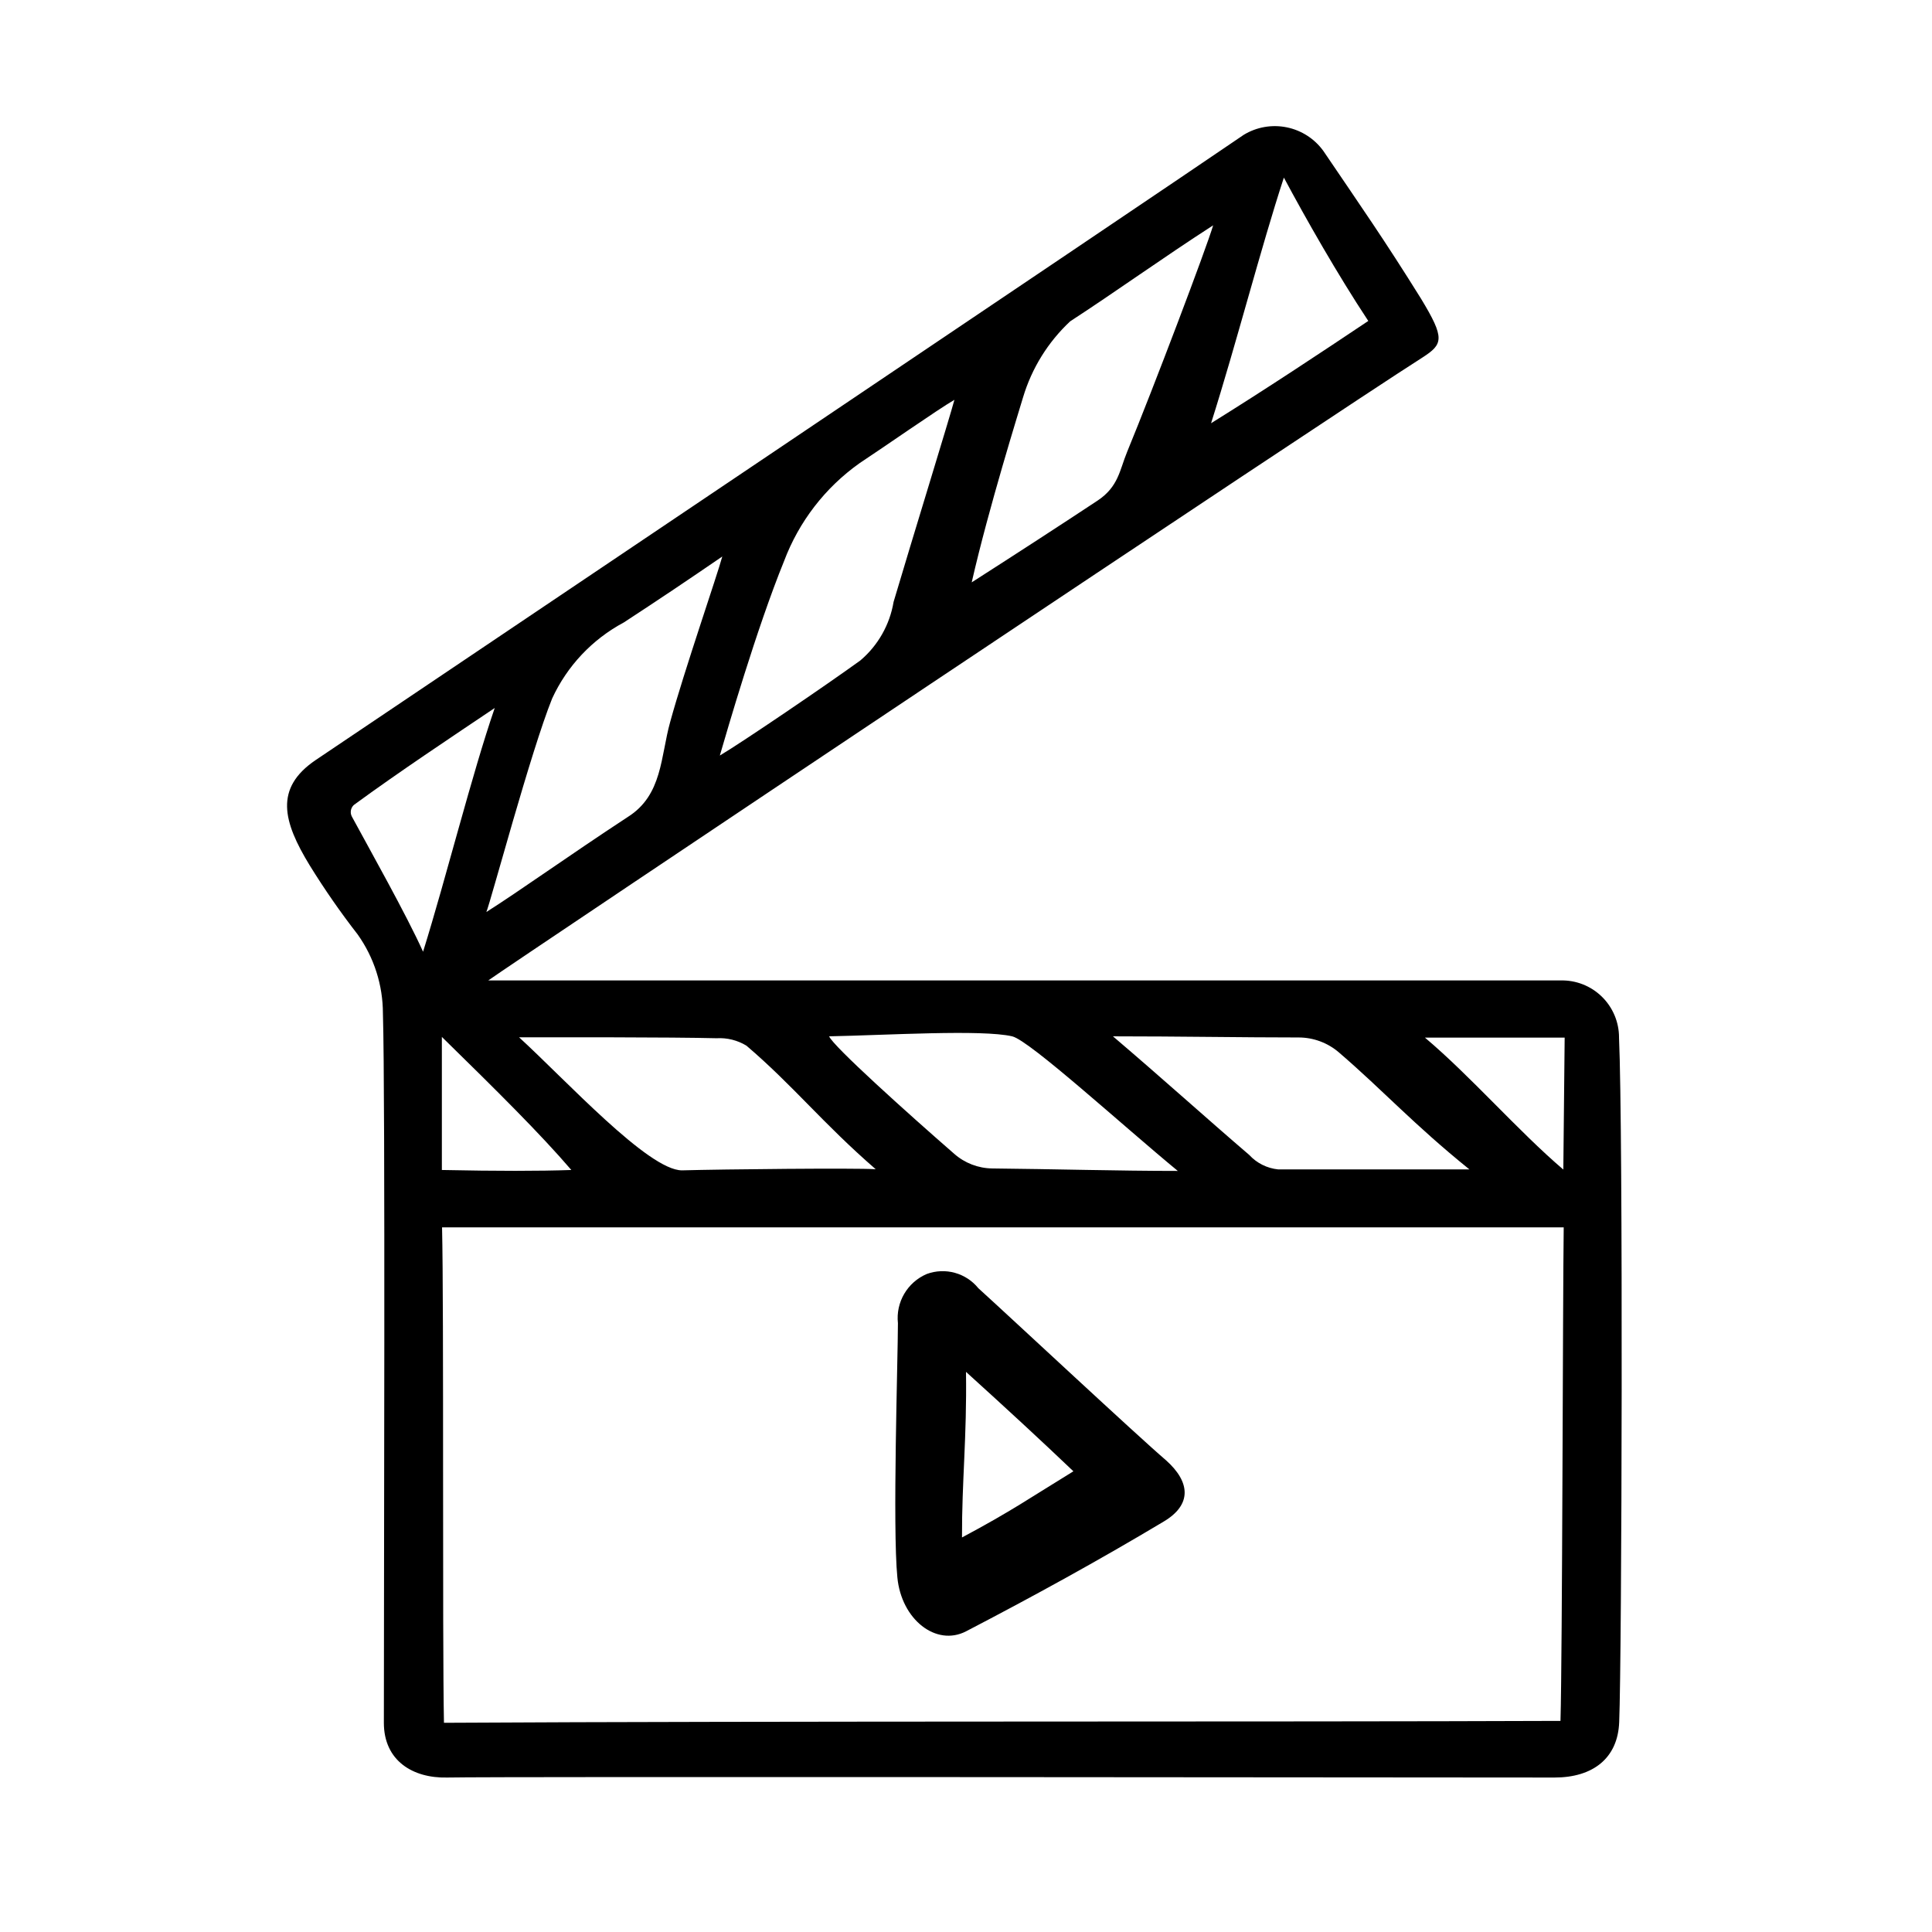 <?xml version="1.0" encoding="UTF-8"?>
<!-- Uploaded to: SVG Repo, www.svgrepo.com, Generator: SVG Repo Mixer Tools -->
<svg fill="#000000" width="800px" height="800px" version="1.1" viewBox="144 144 512 512" xmlns="http://www.w3.org/2000/svg">
 <g>
  <path d="m381.96 494.66c-0.602-5.562 2.512-10.859 7.66-13.047 4.891-1.785 10.375-0.27 13.652 3.777 9.27 8.414 42.066 39.047 49.727 45.594 6.551 5.844 6.852 11.84-0.656 16.273-17.078 10.227-34.711 19.902-52.344 29.07-7.91 4.082-17.129-3.125-18.188-14.309-1.312-13.148 0.148-58.191 0.148-67.359zm18.039 12.898c0.25 17.281-1.109 29.07-1.059 43.883 13.148-7.004 18.086-10.531 29.523-17.531-8.719-8.316-17.734-16.629-28.465-26.352z"/>
  <path d="m573.06 418.94c0-4.078-1.648-7.984-4.57-10.832s-6.871-4.391-10.949-4.281h-284.15c6.75-4.836 223.69-149.93 247.52-165.05 5.543-3.578 6.098-5.039-0.352-15.668-9.727-15.621-15.773-24.234-25.848-39.098-2.336-3.238-5.805-5.477-9.719-6.269-3.91-0.797-7.981-0.086-11.391 1.988-25.191 17.23-228.23 153.76-245.96 165.7-10.984 7.457-8.664 16.273-1.562 27.91 3.902 6.316 8.141 12.422 12.699 18.289 4.356 6.121 6.695 13.445 6.699 20.957 0.656 21.512 0.25 148.32 0.25 187.97 0 10.078 7.707 14.711 16.727 14.508 14.41-0.301 263.09 0 293.52 0 10.078 0 16.777-5.039 17.129-14.711 0.707-17.383 1.059-156.84-0.047-181.42zm-74.211 3.981c11.988 10.328 19.547 18.844 34.559 30.984h-50.684c-2.934-0.297-5.66-1.656-7.656-3.828-11.184-9.574-22.871-20.152-36.125-31.438 17.383 0 34.461 0.301 49.172 0.301 3.941-0.004 7.75 1.41 10.734 3.981zm-86.605-4.281c4.637 1.109 29.27 23.629 43.883 35.668-15.617 0-33.152-0.504-49.172-0.656h-0.004c-3.711-0.047-7.285-1.422-10.074-3.879-12.445-10.832-32.145-28.566-33.152-31.137 15.266-0.301 40.508-1.863 48.52 0.004zm-78.344 0.504c2.773-0.164 5.535 0.523 7.91 1.965 12.445 10.629 20.152 20.504 34.258 32.746-5.492-0.352-40.305 0-51.34 0.301-8.918 0-30.832-23.98-43.176-35.266 8.164 0 40.66-0.051 52.348 0.254zm-38.492 34.914c-8.766 0.301-19.348 0.301-34.309 0v-35.266c14.711 14.406 26.098 25.691 34.309 35.266zm188.83-262.99c5.996 11.184 14.156 25.543 22.371 37.988-12.797 8.566-27.156 18.086-41.664 27.105 6.699-21.113 13.199-46.504 19.293-65.094zm-69.121 58.238c2.305-7.707 6.617-14.66 12.492-20.152 12.09-7.859 24.234-16.625 37.887-25.441-1.762 5.996-15.77 42.977-22.824 60.105-1.965 4.785-2.266 9.168-7.809 12.848-9.523 6.297-21.312 13.957-33.352 21.664 4.535-19.902 12.598-45.598 13.605-49.023zm-43.379 17.48c6.5-4.281 20.758-14.258 25.191-16.828-1.258 4.734-11.336 37.383-16.121 53.555v0.004c-1.012 6.051-4.137 11.551-8.816 15.516-9.117 6.602-31.438 21.766-37.23 25.191 1.914-6.551 9.723-33.605 17.027-51.539 3.922-10.426 10.867-19.445 19.949-25.895zm-81.414 62.324c3.965-8.609 10.633-15.684 18.992-20.152 9.574-6.246 17.281-11.438 26.098-17.48-1.359 5.039-10.078 30.23-13.805 43.832-2.57 9.168-2.016 19.398-11.234 25.191-15.973 10.48-28.719 19.648-37.484 25.191 1.16-2.777 11.789-42.629 17.434-56.582zm-53.051 31.336c-0.57-1.031-0.363-2.32 0.504-3.125 12.043-8.816 25.645-17.836 37.332-25.695-6.047 17.531-12.848 44.891-18.992 64.59-4.336-9.672-14.461-27.656-18.844-35.77zm320.27 239.61c-76.43 0.301-208.12 0-295.89 0.504-0.453-23.023 0-109.88-0.504-131.29h297.25c-0.25 18.336-0.352 113.61-0.855 130.79zm0.754-146.11c-11.84-10.078-24.637-24.836-36.676-34.965h37.031z"/>
 </g>
</svg>